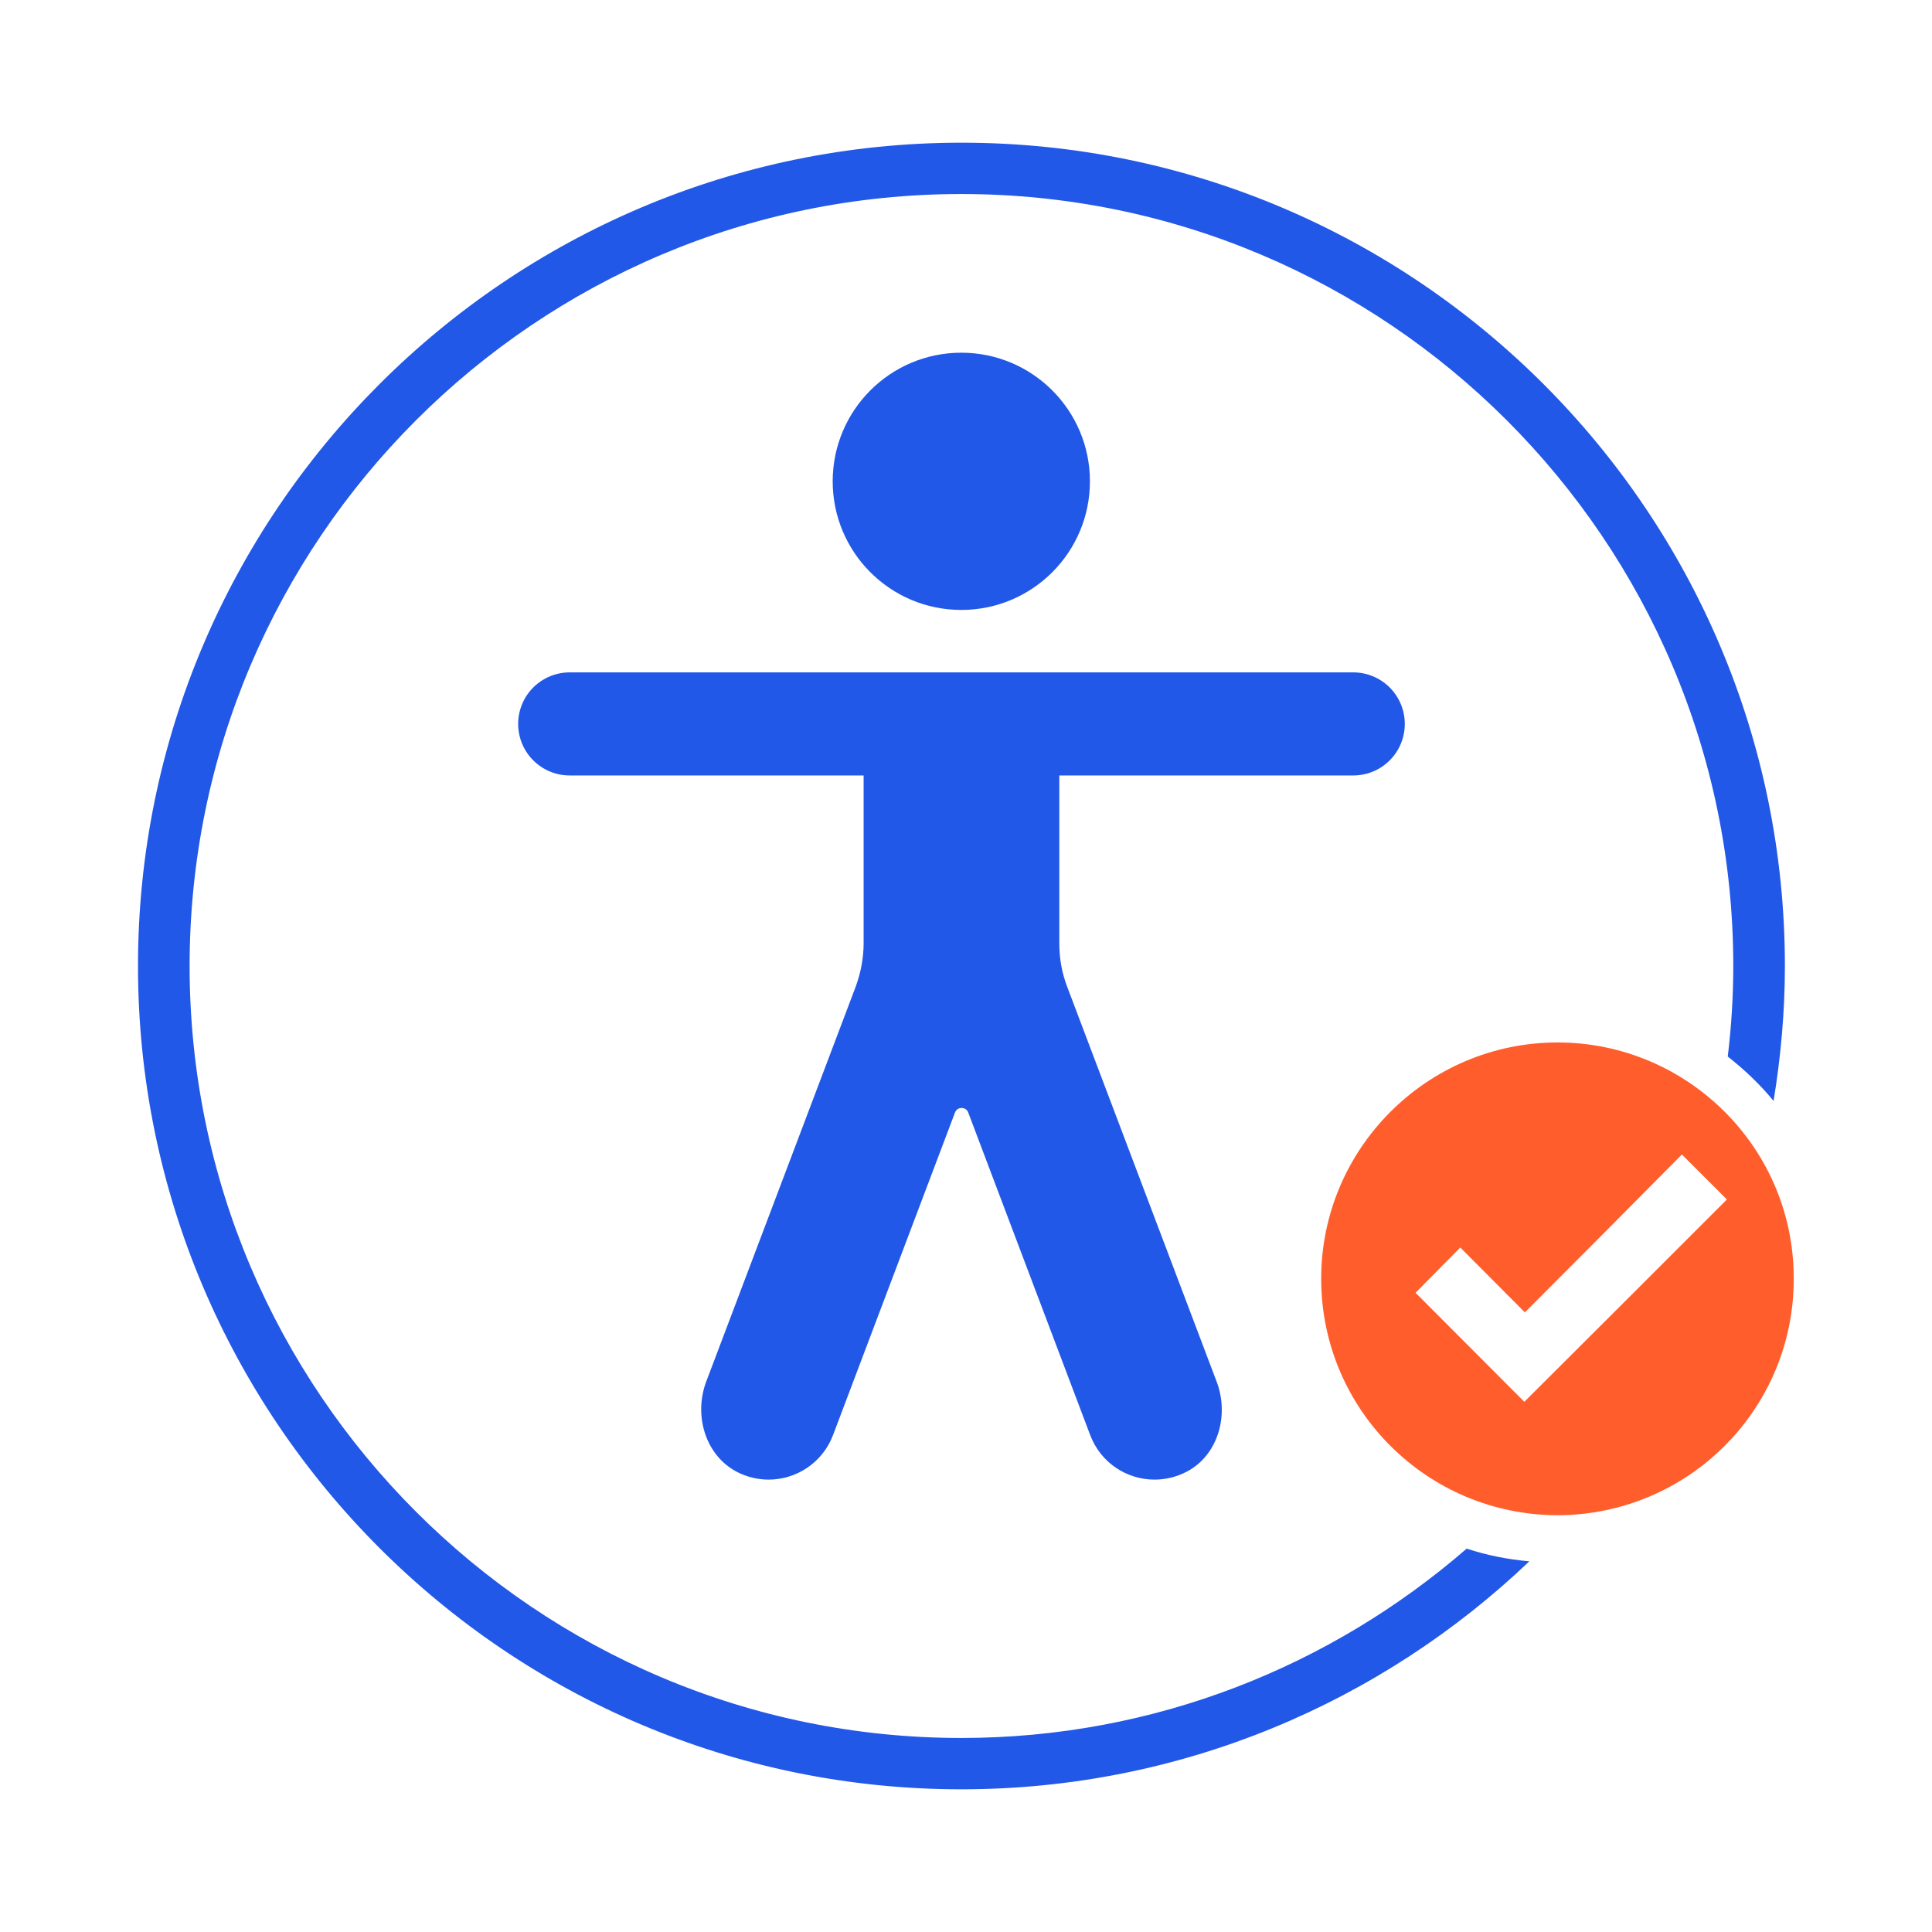 <?xml version="1.0" encoding="UTF-8"?>
<svg xmlns="http://www.w3.org/2000/svg" width="70" height="70" viewBox="0 0 70 70" fill="none">
  <path d="M20.641 26.229H49.031" stroke="#2258E7" stroke-width="3.735" stroke-miterlimit="10" stroke-linecap="round"></path>
  <path d="M34.83 22.099C37.404 22.099 39.49 20.013 39.49 17.439C39.49 14.866 37.404 12.779 34.83 12.779C32.256 12.779 30.17 14.866 30.17 17.439C30.17 20.013 32.256 22.099 34.83 22.099Z" fill="#2258E7"></path>
  <path d="M44.081 50.059L38.661 35.739C38.471 35.239 38.381 34.719 38.381 34.179V28.089C38.381 26.899 37.641 25.759 36.491 25.469C35.891 25.319 35.341 25.409 34.861 25.629C34.851 25.639 34.831 25.639 34.811 25.629C34.331 25.409 33.771 25.319 33.181 25.469C32.031 25.759 31.291 26.899 31.291 28.089V34.169C31.291 34.699 31.191 35.229 31.011 35.729L25.591 50.049C25.131 51.259 25.541 52.709 26.681 53.319C27.061 53.519 27.461 53.609 27.851 53.609C28.851 53.609 29.801 52.999 30.181 51.999L34.601 40.309C34.681 40.089 35.001 40.089 35.081 40.309L39.501 51.999C39.881 52.999 40.821 53.609 41.831 53.609C42.221 53.609 42.621 53.519 43.001 53.319C44.141 52.719 44.541 51.269 44.081 50.059Z" fill="#2258E7"></path>
  <path d="M56.459 54.9C51.709 54.9 47.869 51.07 47.869 46.33C47.869 41.61 51.709 37.78 56.419 37.77C61.149 37.76 65.089 41.639 64.989 46.499C64.909 51.12 61.149 54.87 56.459 54.9ZM55.249 47.55C54.439 46.739 53.679 45.97 52.909 45.2C52.359 45.75 51.819 46.31 51.289 46.84C52.609 48.16 53.929 49.49 55.229 50.79C57.679 48.35 60.129 45.9 62.569 43.459C62.039 42.929 61.499 42.39 60.939 41.83C59.059 43.73 57.179 45.62 55.249 47.55Z" fill="#FF5E2C"></path>
  <path d="M53.14 56.11C48.23 60.37 41.83 62.97 34.83 62.97C19.41 62.97 6.87 50.42 6.87 35C6.87 19.58 19.41 7.03 34.83 7.03C50.25 7.03 62.8 19.58 62.8 35C62.8 36.11 62.73 37.2 62.6 38.28C63.21 38.76 63.77 39.29 64.26 39.89C64.52 38.3 64.67 36.67 64.67 35C64.67 18.55 51.29 5.17 34.84 5.17C18.39 5.17 5 18.55 5 35C5 51.45 18.38 64.83 34.83 64.83C42.8 64.83 50.05 61.68 55.41 56.57C54.63 56.5 53.87 56.35 53.14 56.11Z" fill="#2258E7"></path>
</svg>
